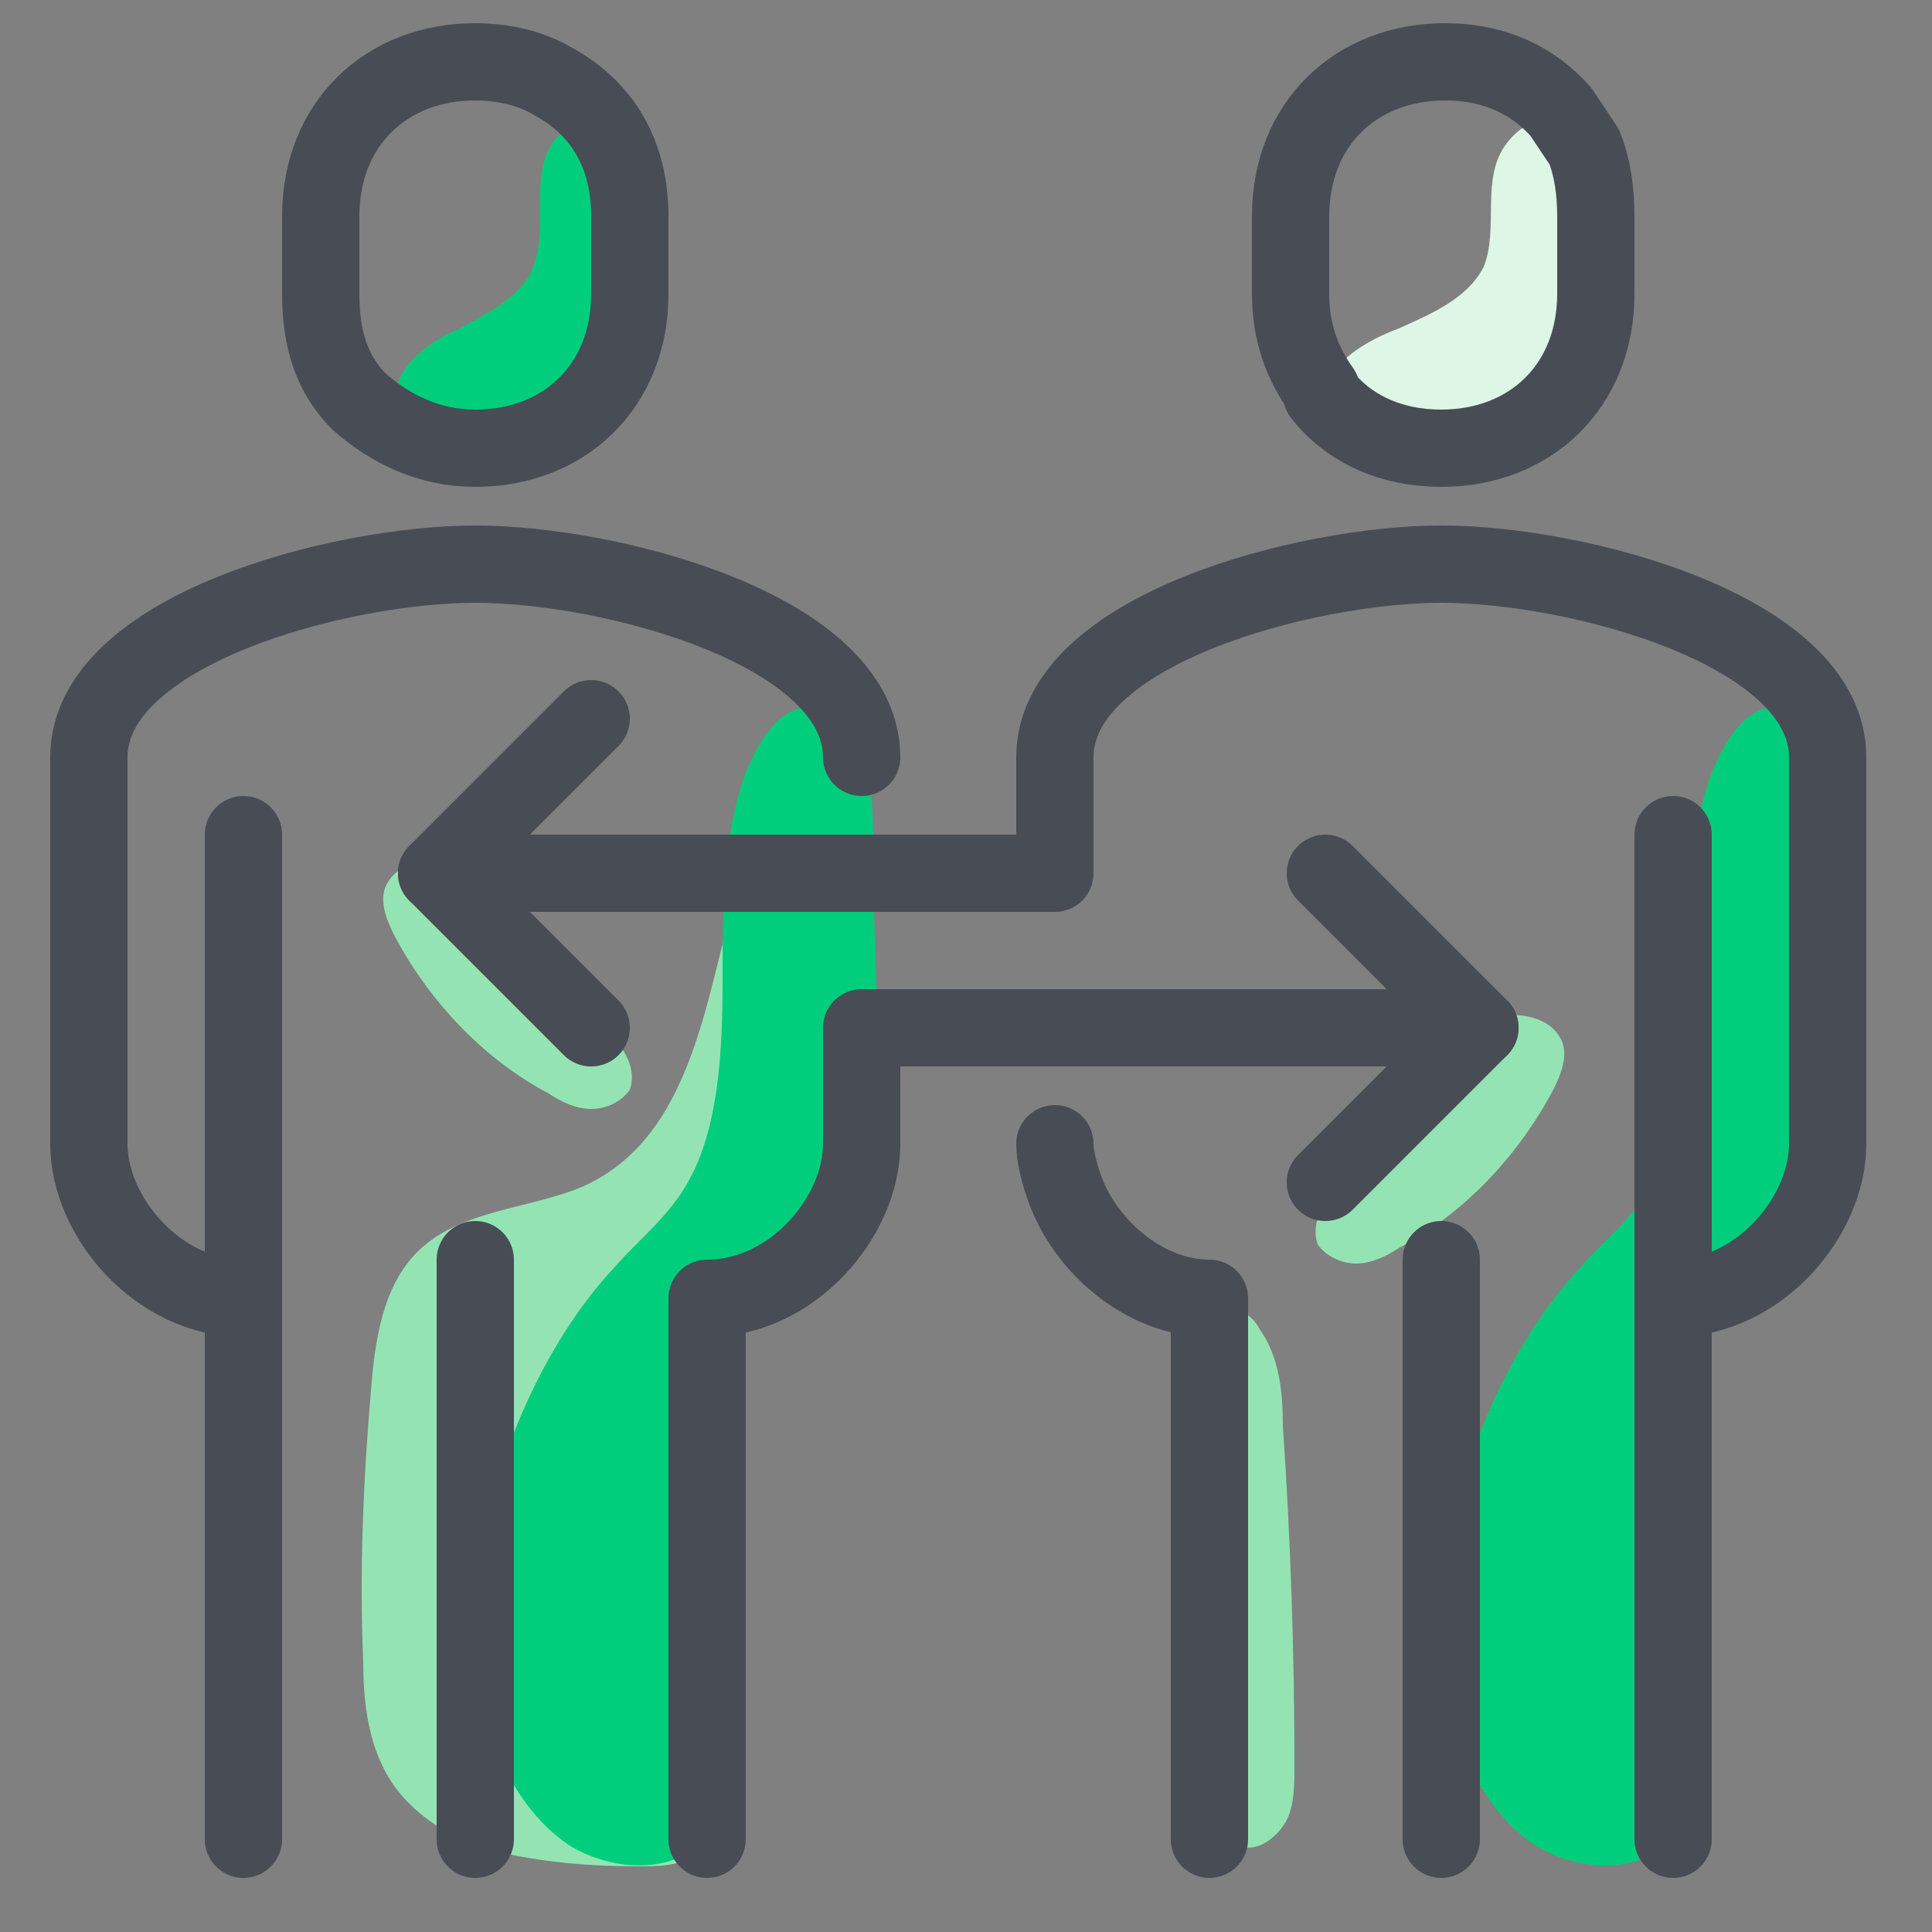 <?xml version="1.0" encoding="utf-8"?>
<!-- Generator: Adobe Illustrator 25.4.1, SVG Export Plug-In . SVG Version: 6.00 Build 0)  -->
<svg version="1.1" id="icons" xmlns="http://www.w3.org/2000/svg" xmlns:xlink="http://www.w3.org/1999/xlink" x="0px" y="0px"
	 viewBox="0 0 50 50" style="enable-background:new 0 0 50 50;" xml:space="preserve">
<rect x="0" y="0" width="50" height="50" fill="#808080" stroke="none"/>
<style type="text/css">
	.st0{fill:#94E4B3;}
	.st1{fill:#00CE7C;}
	.st2{fill:#DDF6E5;}
	.st3{fill:none;stroke:#484C55;stroke-width:2;stroke-linecap:round;stroke-linejoin:round;stroke-miterlimit:10;}
</style>
<g>
	<path class="st0" d="M32.6,34.4c0.5,0.7,0.6,1.6,0.6,2.5c0.2,2.9,0.3,5.9,0.3,8.8c0,0.5,0,1-0.2,1.4s-0.7,0.8-1.1,0.7
		c-0.4-0.1-0.7-0.4-0.8-0.7c-0.1-0.4-0.1-0.7-0.1-1.1c0-3,0-5.9,0-8.9c0-0.5,0-1-0.1-1.5s-0.4-1-0.6-1.4c-0.1-0.3-0.3-0.2,0-0.4
		c0.2-0.1,0.5,0,0.7,0C31.9,33.7,32.4,34,32.6,34.4z"/>
	<path class="st0" d="M19.8,25.9c0.2-0.3,0.2-0.6,0.1-0.9c-0.2-0.3,0.8-4.8,0.4-4.8c-0.4,0.1-0.8,1.7-1,2.1c-1,2.8-1.1,7-4.2,8.4
		c-1.4,0.6-3.2,0.6-4.3,1.7c-0.9,0.9-1.1,2.3-1.2,3.6c-0.2,2.3-0.3,4.7-0.2,7c0,0.9,0.1,1.9,0.5,2.7c0.5,1.1,1.7,1.9,2.9,2.2
		s2.5,0.4,3.7,0.4c0.5,0,1.1,0,1.5-0.3s0.5-0.9,0.6-1.4c0.5-4.5-0.8-9.1,0.4-13.4c0.3-1.2,0.9-2.4,1.1-3.7c0.3-1.3,0.3-2.6-0.4-3.8"
		/>
	<path class="st0" d="M13.6,22.5c-0.6,0.2-1.3-0.1-1.9-0.2c-0.6-0.1-1.4,0-1.7,0.6c-0.2,0.4,0,0.9,0.2,1.3c0.9,1.7,2.3,3.2,4,4.1
		c0.3,0.2,0.7,0.4,1.1,0.4s0.8-0.2,1-0.5c0.2-0.6-0.2-1.1-0.6-1.6c-1-1.1-1.9-2.4-2.4-3.9"/>
	<path class="st0" d="M36.8,26.5c0.6,0.2,1.3-0.1,1.9-0.2c0.6-0.1,1.4,0,1.7,0.6c0.2,0.4,0,0.9-0.2,1.3c-0.9,1.7-2.3,3.2-4,4.1
		c-0.3,0.2-0.7,0.4-1.1,0.4c-0.4,0-0.8-0.2-1-0.5c-0.2-0.6,0.2-1.1,0.6-1.6c1-1.1,1.9-2.4,2.4-3.9"/>
	<path class="st1" d="M18.6,45.1c0-1-0.1-2-0.1-3c0-1.2-0.1-2.4-0.1-3.5s-0.3-2.3,0-3.4c0.3-1,0.7-2.1,1.6-2.8
		c0.4-0.4,0.9-0.7,1.2-1c1-1,1.5-3.1,1.5-4.5c0-1.6-0.1-3.1-0.1-4.7c0-0.8,0-1.7-0.2-2.4c-0.2-0.8-0.7-1.4-1.3-1.5
		c-0.8-0.1-1.4,0.7-1.8,1.7c-0.6,1.6-0.6,3.5-0.6,5.4c0,1.8-0.1,3.8-0.9,5.2c-0.5,0.9-1.3,1.5-1.9,2.2c-1.5,1.6-2.7,4-3.3,6.5
		c-0.4,1.6-0.5,3.3-0.1,4.9c0.4,1.6,1.2,2.9,2.3,3.6c0.7,0.4,1.6,0.6,2.4,0.4c0.4-0.1,0.9-0.3,1.2-0.6C18.9,47,18.7,45.9,18.6,45.1
		L18.6,45.1z"/>
	<path class="st1" d="M43.6,45.1c0-1-0.1-2-0.1-3c0-1.2-0.1-2.4-0.1-3.5s-0.3-2.3,0-3.4c0.3-1,0.7-2.1,1.6-2.8
		c0.4-0.4,0.9-0.7,1.2-1c1-1,1.5-3.1,1.5-4.5c0-1.6-0.1-3.1-0.1-4.7c0-0.8,0-1.7-0.2-2.4c-0.2-0.8-0.7-1.4-1.3-1.5
		c-0.8-0.1-1.4,0.7-1.8,1.7c-0.6,1.6-0.6,3.5-0.6,5.4c0,1.8-0.1,3.8-0.9,5.2c-0.5,0.9-1.3,1.5-1.9,2.2c-1.5,1.6-2.7,4-3.3,6.5
		c-0.4,1.6-0.5,3.3-0.1,4.9c0.4,1.6,1.2,2.9,2.3,3.6c0.7,0.4,1.6,0.6,2.4,0.4c0.4-0.1,0.9-0.3,1.2-0.6C43.9,47,43.7,45.9,43.6,45.1
		L43.6,45.1z"/>
	<path class="st2" d="M41.3,5.6v2c0,2.4-1.7,4-4,4c-1.3,0-2.4-0.5-3.1-1.4c0.3-0.9,1.2-1.4,2-1.7c0.9-0.4,1.8-0.8,2.2-1.6
		c0.4-1-0.1-2.3,0.6-3.2C39.3,3.3,39.8,3,40.4,3c0.2,0.3,0.4,0.6,0.6,0.9C41.2,4.3,41.3,4.9,41.3,5.6z"/>
	<path class="st1" d="M16.3,5.6v2c0,2.4-1.4,4-3.4,4c-1.1,0-2.1-0.5-2.7-1.4c0.2-0.9,1-1.4,1.7-1.7c0.7-0.4,1.6-0.8,1.9-1.6
		c0.4-1-0.1-2.3,0.5-3.2C14.6,3.3,15,3,15.5,3c0.2,0.3,0.4,0.6,0.5,0.9C16.2,4.3,16.3,4.9,16.3,5.6z"/>
	<path class="st3" d="M22.3,19.6c0-3.3-6.5-5-10-5s-10,1.7-10,5v10c0,1.9,1.8,4,4,4"/>
	<path class="st3" d="M16.3,5.6v2c0,2.4-1.7,4-4,4c-1.2,0-2.2-0.5-3-1.2c-0.7-0.7-1-1.6-1-2.8v-2c0-2.4,1.7-4,4-4
		c0.8,0,1.5,0.2,2,0.5C15.6,2.8,16.3,4,16.3,5.6z"/>
	<line class="st3" x1="6.3" y1="21.6" x2="6.3" y2="47.6"/>
	<line class="st3" x1="12.3" y1="32.6" x2="12.3" y2="47.6"/>
	<path class="st3" d="M43.3,33.6c2.2,0,4-2.1,4-4v-10c0-3.3-6.5-5-10-5s-10,1.7-10,5v3h-16"/>
	<path class="st3" d="M41.3,5.6v2c0,2.4-1.7,4-4,4c-1.3,0-2.4-0.5-3.1-1.4c0,0,0,0,0-0.1c-0.5-0.7-0.8-1.5-0.8-2.5v-2
		c0-2.4,1.7-4,4-4c1.3,0,2.3,0.5,3,1.3c0.2,0.3,0.4,0.6,0.6,0.9C41.2,4.3,41.3,4.9,41.3,5.6z"/>
	<line class="st3" x1="43.3" y1="47.6" x2="43.3" y2="21.6"/>
	<path class="st3" d="M27.3,29.6c0,0.3,0.1,0.7,0.2,1c0.5,1.6,2.1,3,3.8,3v14"/>
	<line class="st3" x1="37.3" y1="32.6" x2="37.3" y2="47.6"/>
	<polyline class="st3" points="15.3,26.6 11.3,22.6 15.3,18.6 	"/>
	<path class="st3" d="M18.3,47.6v-14c2.2,0,4-2.1,4-4v-3h16"/>
	<polyline class="st3" points="34.3,30.6 38.3,26.6 34.3,22.6 	"/>
</g>
</svg>
